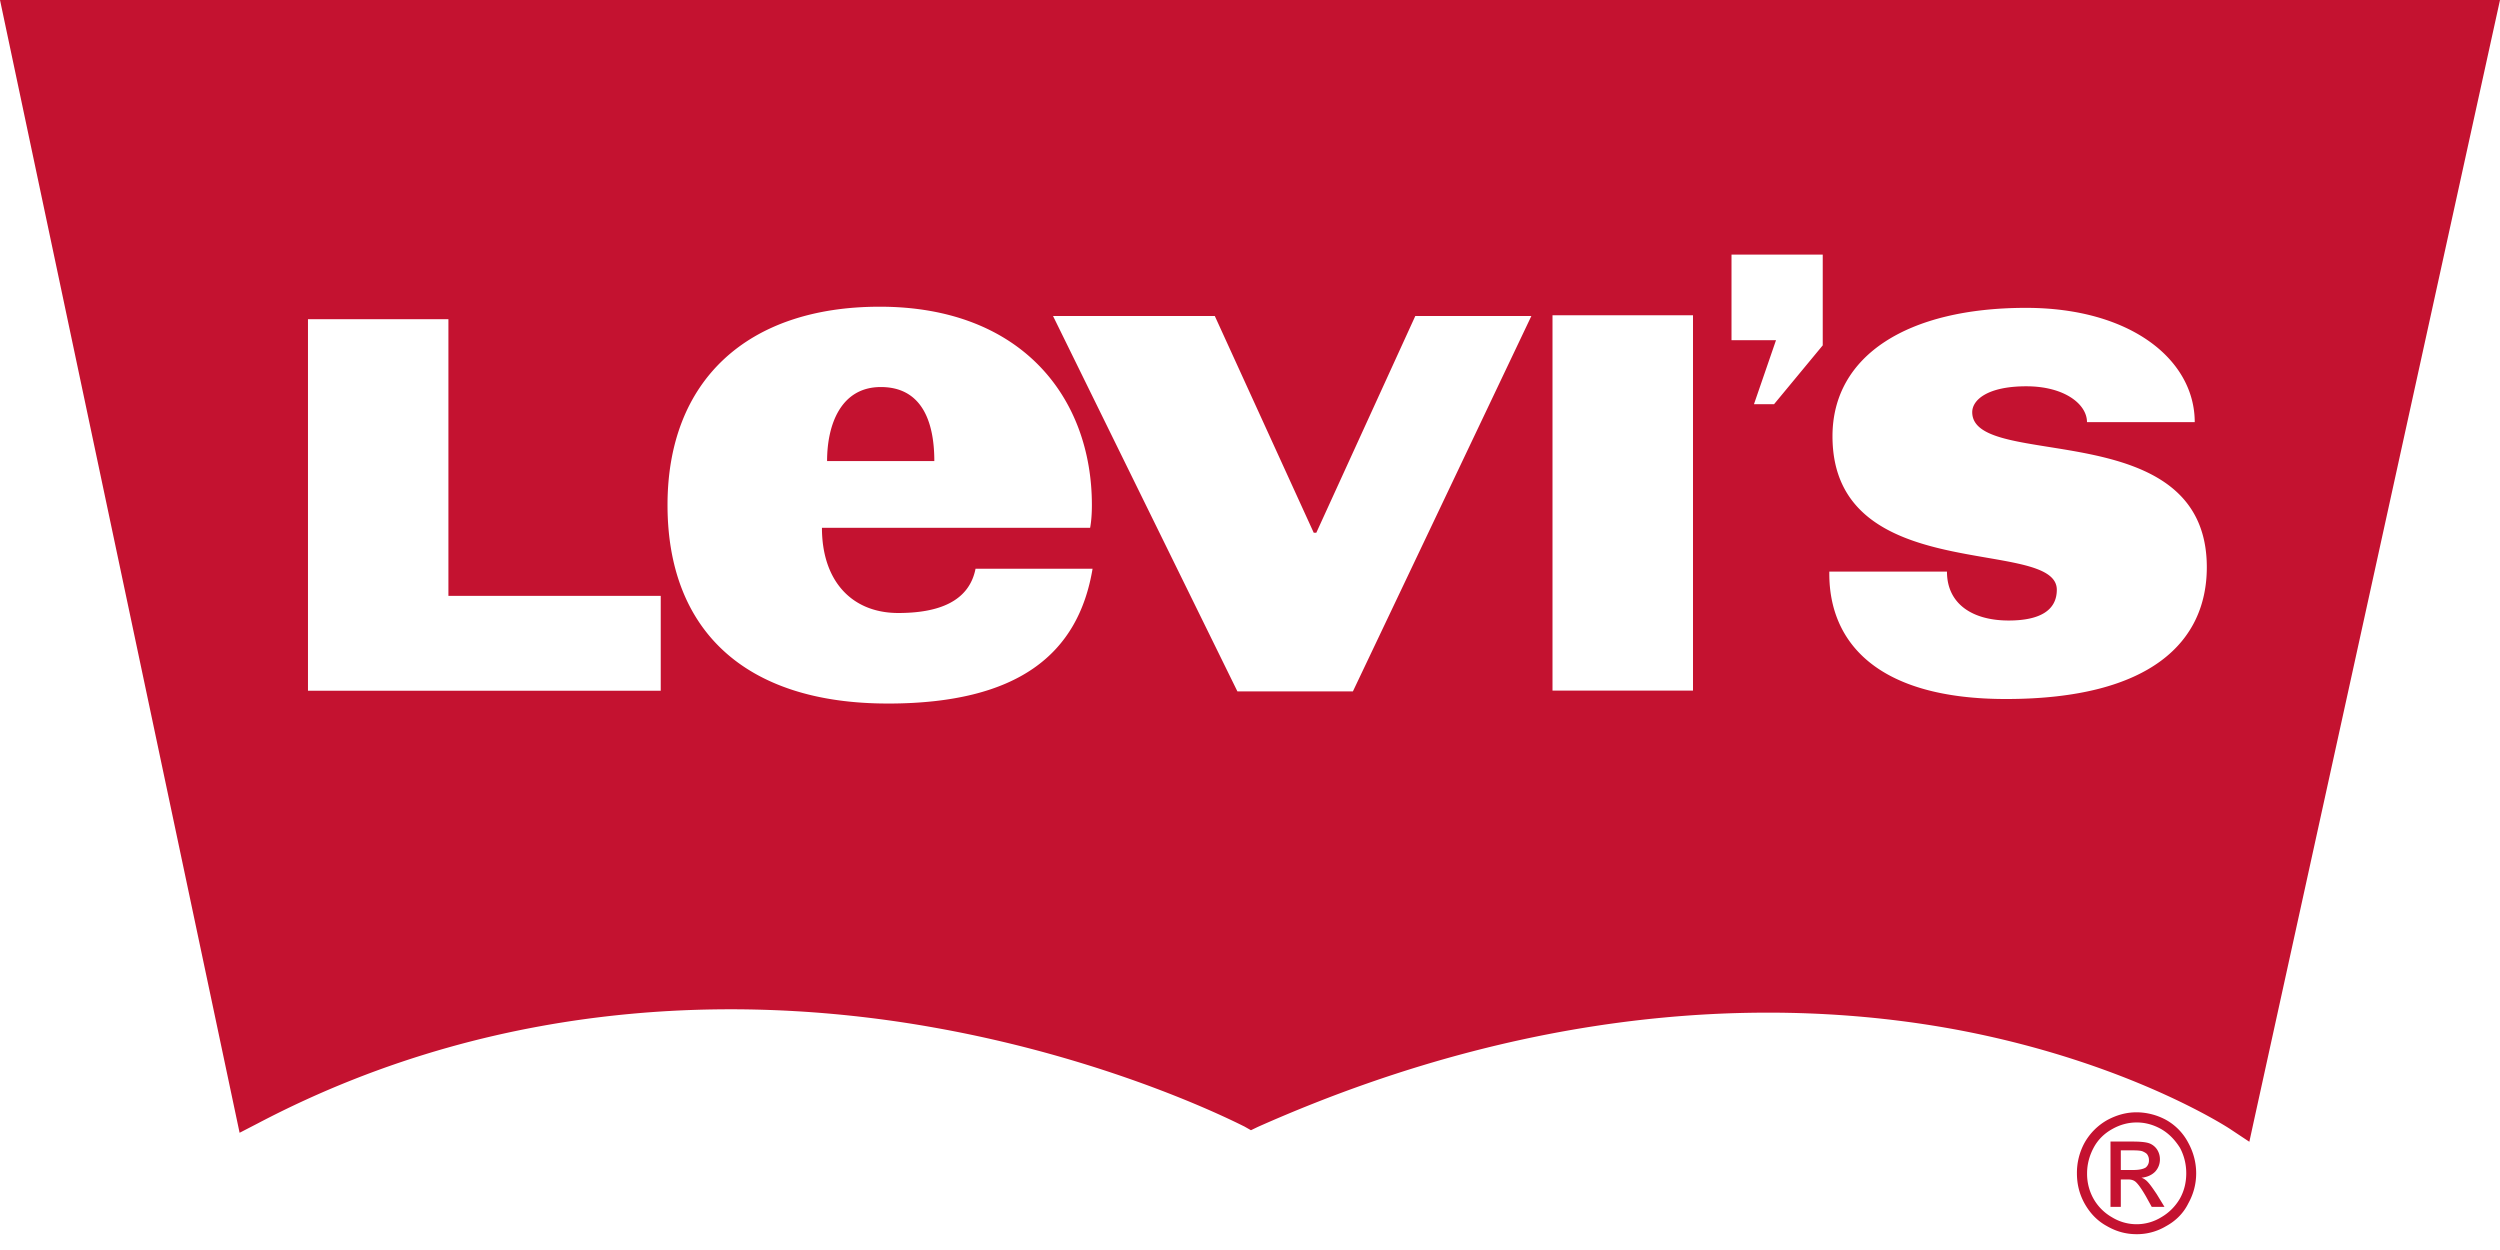<svg xmlns="http://www.w3.org/2000/svg" width="126" height="63" viewBox="0 0 126 63">
    <g fill="none" fill-rule="evenodd">
        <path fill="#FFF" d="M-767-1535H673v4308H-767z"/>
        <path fill="#303896" d="M-767-1527H673V304H-767z"/>
        <g transform="translate(-37 -72)">
            <rect width="200" height="200" fill="#FFF" rx="20"/>
            <path fill="#C41230" fill-rule="nonzero" d="M146.175 128.446a3.15 3.15 0 0 0-1.485-.386c-.522 0-1.002.133-1.476.386a3.002 3.002 0 0 0-1.149 1.144 3.16 3.16 0 0 0-.388 1.544c0 .532.116 1.036.388 1.527.277.49.64.873 1.124 1.135.483.278.967.407 1.5.407a2.853 2.853 0 0 0 1.485-.407c.48-.261.869-.645 1.111-1.135.272-.49.402-.995.402-1.527 0-.529-.131-1.049-.402-1.544a2.801 2.801 0 0 0-1.11-1.144zm.697 3.954a2.584 2.584 0 0 1-.95.952 2.368 2.368 0 0 1-2.475 0 2.48 2.48 0 0 1-.943-.952 2.56 2.56 0 0 1-.315-1.265c0-.439.11-.876.327-1.283.218-.412.542-.726.94-.947.399-.225.81-.333 1.234-.333.42 0 .828.107 1.232.333.384.222.69.535.95.947.21.395.317.836.315 1.283 0 .453-.1.876-.315 1.265zm-1.663-.868a.762.762 0 0 0-.279-.175c.279-.027.517-.13.69-.306a.898.898 0 0 0 .24-.63.898.898 0 0 0-.147-.49.808.808 0 0 0-.404-.313c-.174-.058-.451-.083-.812-.083h-1.128v3.29h.52v-1.38h.307c.19-.006.313.023.42.104.129.1.314.357.544.757l.287.52h.643l-.39-.639c-.204-.303-.355-.522-.492-.655zm-.693-.564h-.627v-.99h.608c.247 0 .421.017.506.057.107.05.194.1.23.17a.474.474 0 0 1 .074.268.45.45 0 0 1-.16.368c-.112.073-.316.127-.631.127zM81.393 91.507c-2.002 0-2.708 1.874-2.708 3.732h5.405c0-2.075-.681-3.732-2.697-3.732zM37 72l12.076 57.092.919-.475c12.844-6.747 25.67-6.344 34.155-4.815 9.234 1.653 15.488 4.948 15.563 4.971l.335.19.344-.166c15.16-6.742 27.68-6.353 35.512-4.845 8.48 1.644 13.457 4.923 13.509 4.96l.954.633.246-1.13L163 72H37zm33.302 34.814h-17.78V88.089H59.6v13.944h10.701v4.781zm11.438.644c-7.254 0-11.097-3.747-11.097-10.005 0-6.255 4-9.995 10.696-9.995 7.141 0 10.692 4.573 10.692 9.995 0 .429-.03.839-.089 1.149H78.426c0 2.662 1.488 4.293 3.85 4.293 2.019 0 3.563-.572 3.891-2.23h5.898c-.716 4.286-3.729 6.794-10.325 6.794zm23.447-.612h-5.822l-9.293-18.92h8.154l4.986 10.924h.13l4.99-10.925h5.85l-8.995 18.92v.001zm17.14-.04h-7.081V87.888h7.081v18.916zm6.539-17.4l-2.453 2.965H125.4l1.111-3.226h-2.243v-4.312h4.598v4.574zm9.231 17.824c-6.49 0-8.9-2.855-8.9-6.312v-.109h5.93c0 1.637 1.293 2.465 3.109 2.465 1.604 0 2.427-.532 2.427-1.55 0-2.698-11.306-.114-11.306-7.738 0-4.08 3.807-6.47 9.754-6.47 5.293 0 8.503 2.627 8.503 5.76h-5.43c0-.904-1.132-1.807-3.06-1.807-1.962 0-2.724.693-2.724 1.304 0 2.974 11.823.058 11.823 7.816-.001 3.736-2.803 6.641-10.125 6.641z"/>
        </g>
    </g>
</svg>
